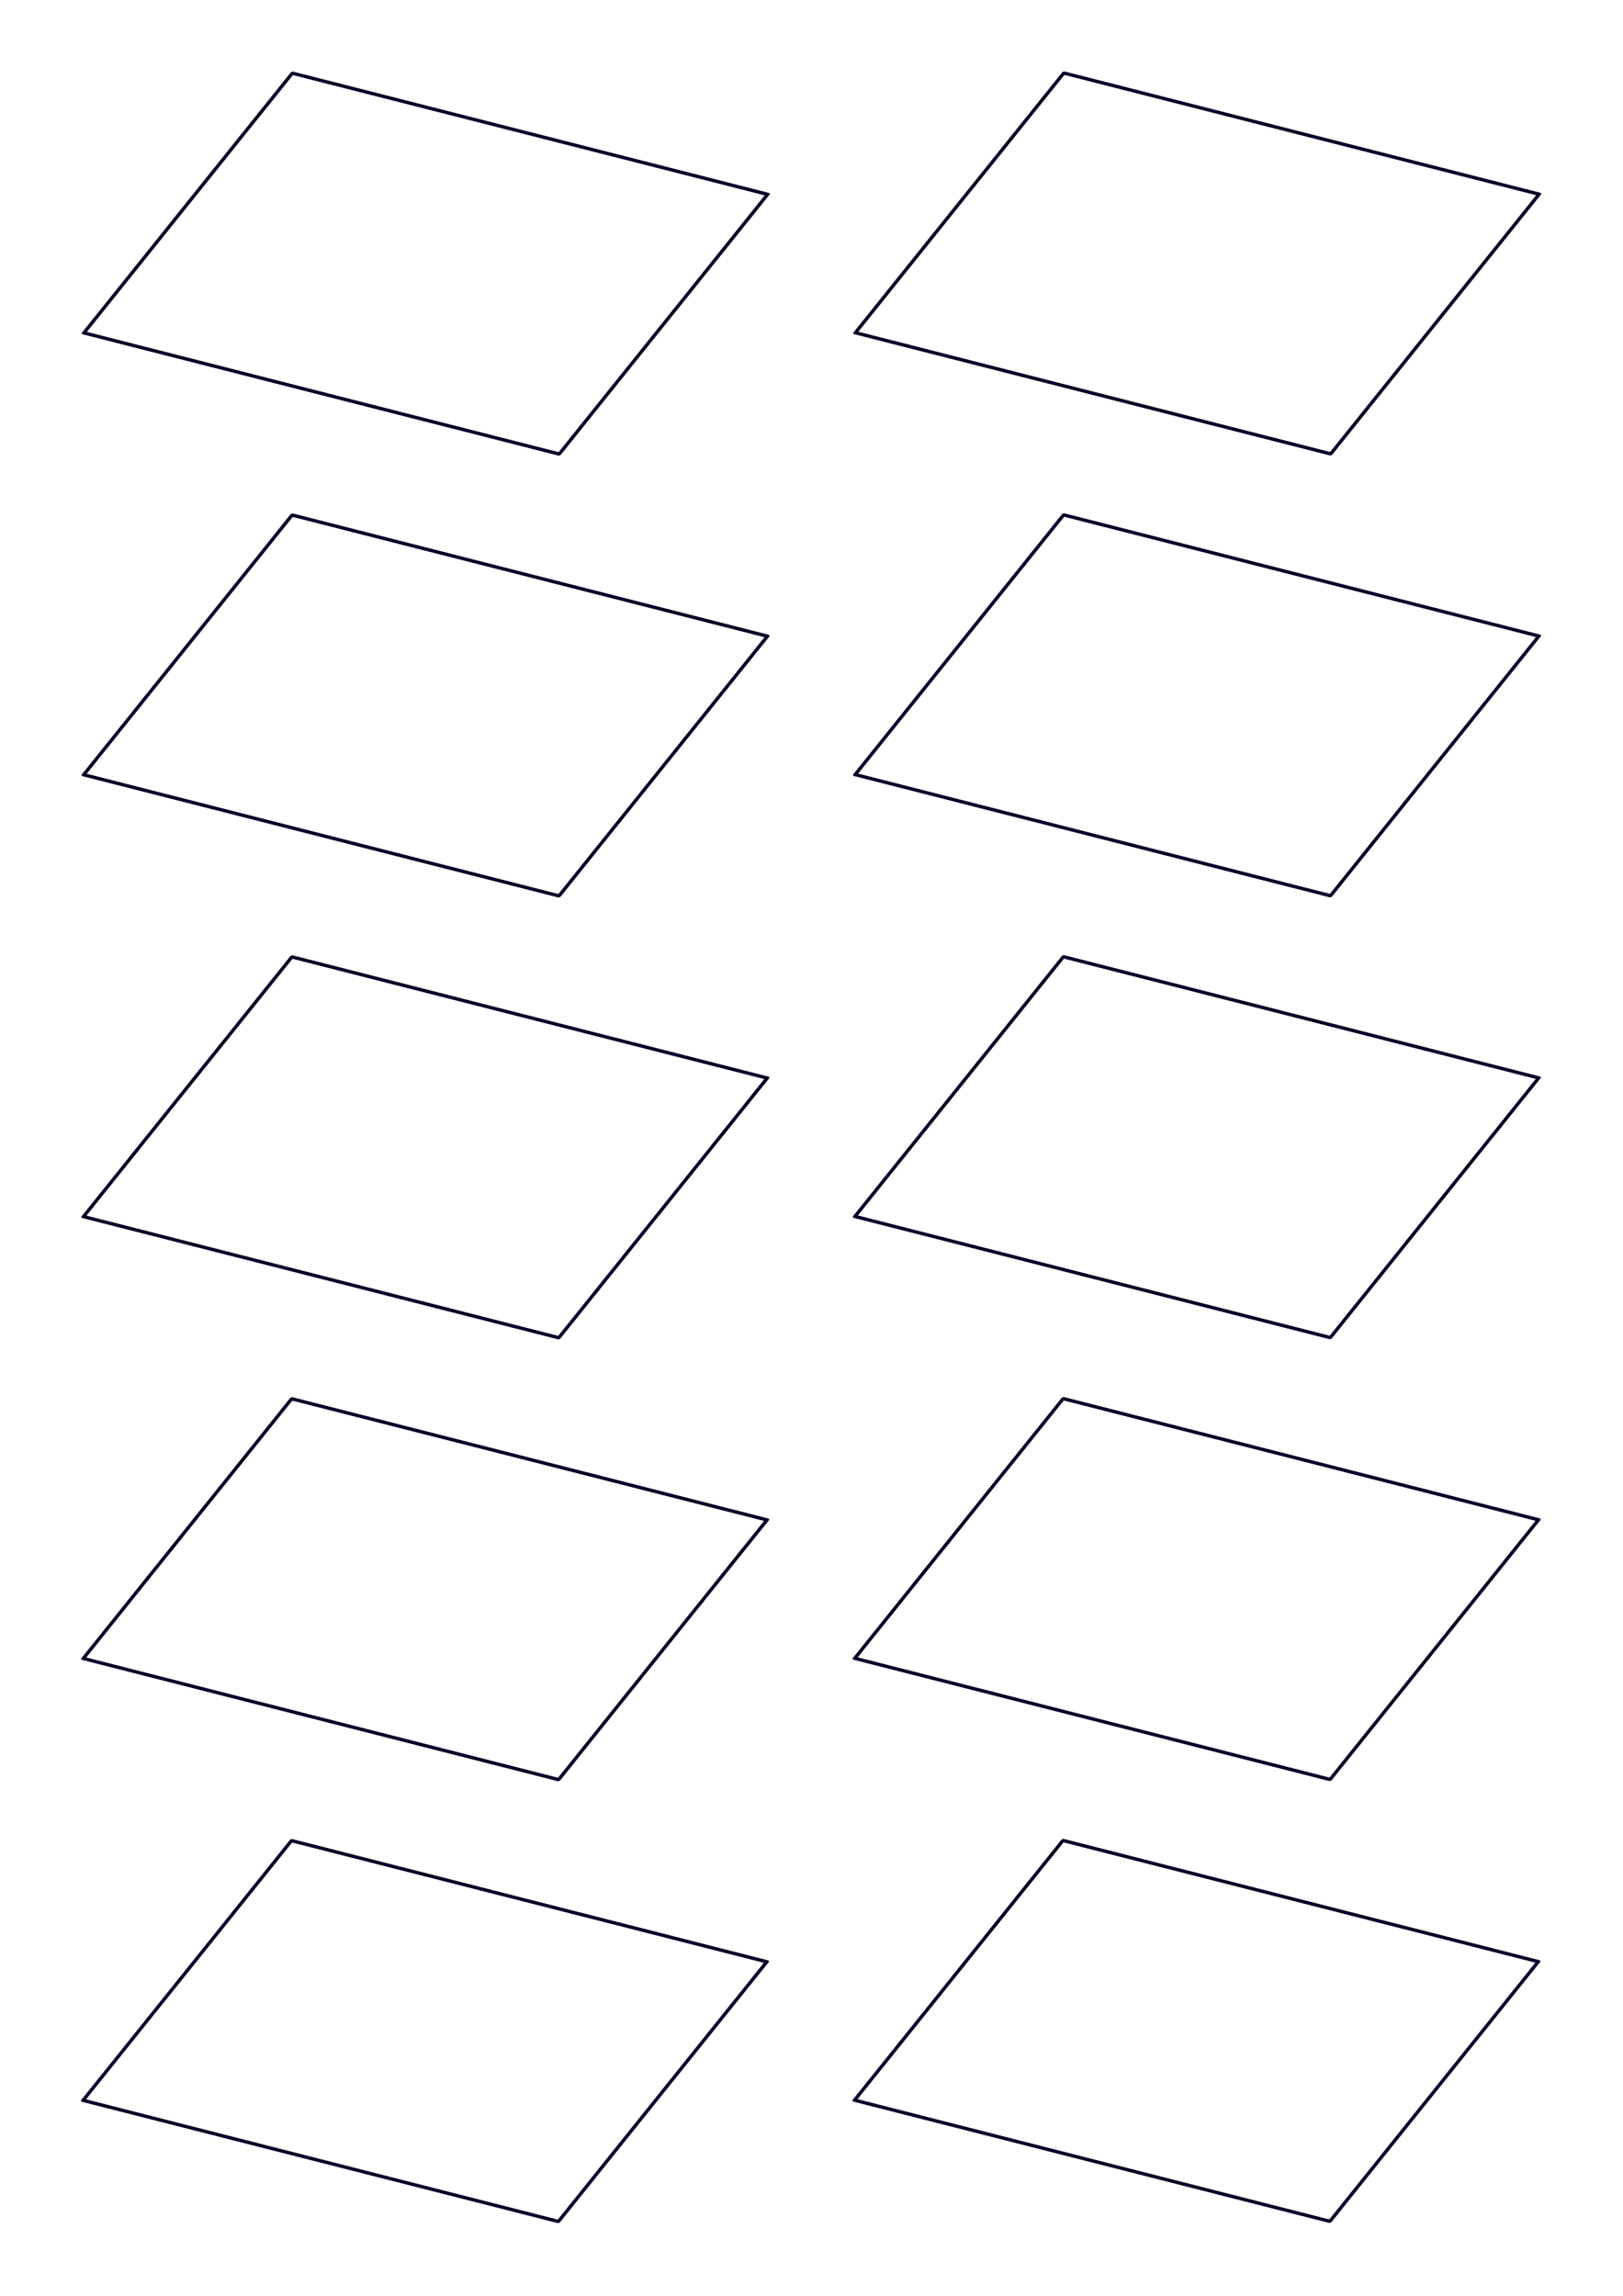 <?xml version="1.0" encoding="UTF-8" standalone="no"?>
<!-- Created with Inkscape (http://www.inkscape.org/) -->

<svg
   xmlns:dc="http://purl.org/dc/elements/1.1/"
   xmlns:cc="http://creativecommons.org/ns#"
   xmlns:rdf="http://www.w3.org/1999/02/22-rdf-syntax-ns#"
   xmlns:svg="http://www.w3.org/2000/svg"
   xmlns="http://www.w3.org/2000/svg"
   xmlns:sodipodi="http://sodipodi.sourceforge.net/DTD/sodipodi-0.dtd"
   xmlns:inkscape="http://www.inkscape.org/namespaces/inkscape"
   width="210mm"
   height="297mm"
   viewBox="0 0 210 297"
   version="1.1"
   id="svg8"
   inkscape:version="0.92.4 5da689c313, 2019-01-14"
   sodipodi:docname="B1_parallelogramme.svg">
  <defs
     id="defs2" />
  <sodipodi:namedview
     id="base"
     pagecolor="#ffffff"
     bordercolor="#666666"
     borderopacity="1.0"
     inkscape:pageopacity="0.0"
     inkscape:pageshadow="2"
     inkscape:zoom="0.53669881"
     inkscape:cx="394.2375"
     inkscape:cy="531.79036"
     inkscape:document-units="mm"
     inkscape:current-layer="layer1"
     showgrid="false"
     inkscape:window-width="1920"
     inkscape:window-height="1048"
     inkscape:window-x="1080"
     inkscape:window-y="440"
     inkscape:window-maximized="1" />
  <g
     inkscape:label="Calque 1"
     inkscape:groupmode="layer"
     id="layer1">
    <g
       id="g867"
       transform="translate(0.876,-1.03)">
      <rect
         transform="matrix(0.969,0.247,-0.626,0.78,0,0)"
         y="183.683"
         x="156.711"
         height="43.075"
         width="63.47"
         id="rect815"
         style="fill:none;fill-opacity:1;stroke:#000025;stroke-width:0.483;stroke-linecap:round;stroke-linejoin:round;stroke-miterlimit:5.5;stroke-dasharray:none;stroke-opacity:1" />
      <rect
         style="fill:none;fill-opacity:1;stroke:#000025;stroke-width:0.483;stroke-linecap:round;stroke-linejoin:round;stroke-miterlimit:5.5;stroke-dasharray:none;stroke-opacity:1"
         id="rect817"
         width="63.47"
         height="43.075"
         x="242.217"
         y="156.581"
         transform="matrix(0.969,0.247,-0.626,0.78,0,0)" />
      <rect
         style="fill:none;fill-opacity:1;stroke:#000025;stroke-width:0.483;stroke-linecap:round;stroke-linejoin:round;stroke-miterlimit:5.5;stroke-dasharray:none;stroke-opacity:1"
         id="rect823"
         width="63.47"
         height="43.075"
         x="117.431"
         y="122.837"
         transform="matrix(0.969,0.247,-0.626,0.78,0,0)" />
      <rect
         transform="matrix(0.969,0.247,-0.626,0.78,0,0)"
         y="95.735"
         x="202.936"
         height="43.075"
         width="63.47"
         id="rect825"
         style="fill:none;fill-opacity:1;stroke:#000025;stroke-width:0.483;stroke-linecap:round;stroke-linejoin:round;stroke-miterlimit:5.5;stroke-dasharray:none;stroke-opacity:1" />
      <rect
         transform="matrix(0.969,0.247,-0.626,0.78,0,0)"
         y="61.992"
         x="78.151"
         height="43.075"
         width="63.47"
         id="rect829"
         style="fill:none;fill-opacity:1;stroke:#000025;stroke-width:0.483;stroke-linecap:round;stroke-linejoin:round;stroke-miterlimit:5.5;stroke-dasharray:none;stroke-opacity:1" />
      <rect
         style="fill:none;fill-opacity:1;stroke:#000025;stroke-width:0.483;stroke-linecap:round;stroke-linejoin:round;stroke-miterlimit:5.5;stroke-dasharray:none;stroke-opacity:1"
         id="rect831"
         width="63.47"
         height="43.075"
         x="163.656"
         y="34.89"
         transform="matrix(0.969,0.247,-0.626,0.78,0,0)" />
      <rect
         style="fill:none;fill-opacity:1;stroke:#000025;stroke-width:0.483;stroke-linecap:round;stroke-linejoin:round;stroke-miterlimit:5.5;stroke-dasharray:none;stroke-opacity:1"
         id="rect835"
         width="63.47"
         height="43.075"
         x="38.87"
         y="1.146"
         transform="matrix(0.969,0.247,-0.626,0.78,0,0)" />
      <rect
         transform="matrix(0.969,0.247,-0.626,0.78,0,0)"
         y="-25.956"
         x="124.375"
         height="43.075"
         width="63.47"
         id="rect837"
         style="fill:none;fill-opacity:1;stroke:#000025;stroke-width:0.483;stroke-linecap:round;stroke-linejoin:round;stroke-miterlimit:5.5;stroke-dasharray:none;stroke-opacity:1" />
      <rect
         transform="matrix(0.969,0.247,-0.626,0.78,0,0)"
         y="244.529"
         x="195.992"
         height="43.075"
         width="63.47"
         id="rect841"
         style="fill:none;fill-opacity:1;stroke:#000025;stroke-width:0.483;stroke-linecap:round;stroke-linejoin:round;stroke-miterlimit:5.5;stroke-dasharray:none;stroke-opacity:1" />
      <rect
         style="fill:none;fill-opacity:1;stroke:#000025;stroke-width:0.483;stroke-linecap:round;stroke-linejoin:round;stroke-miterlimit:5.5;stroke-dasharray:none;stroke-opacity:1"
         id="rect843"
         width="63.47"
         height="43.075"
         x="281.497"
         y="217.427"
         transform="matrix(0.969,0.247,-0.626,0.78,0,0)" />
    </g>
  </g>
</svg>
